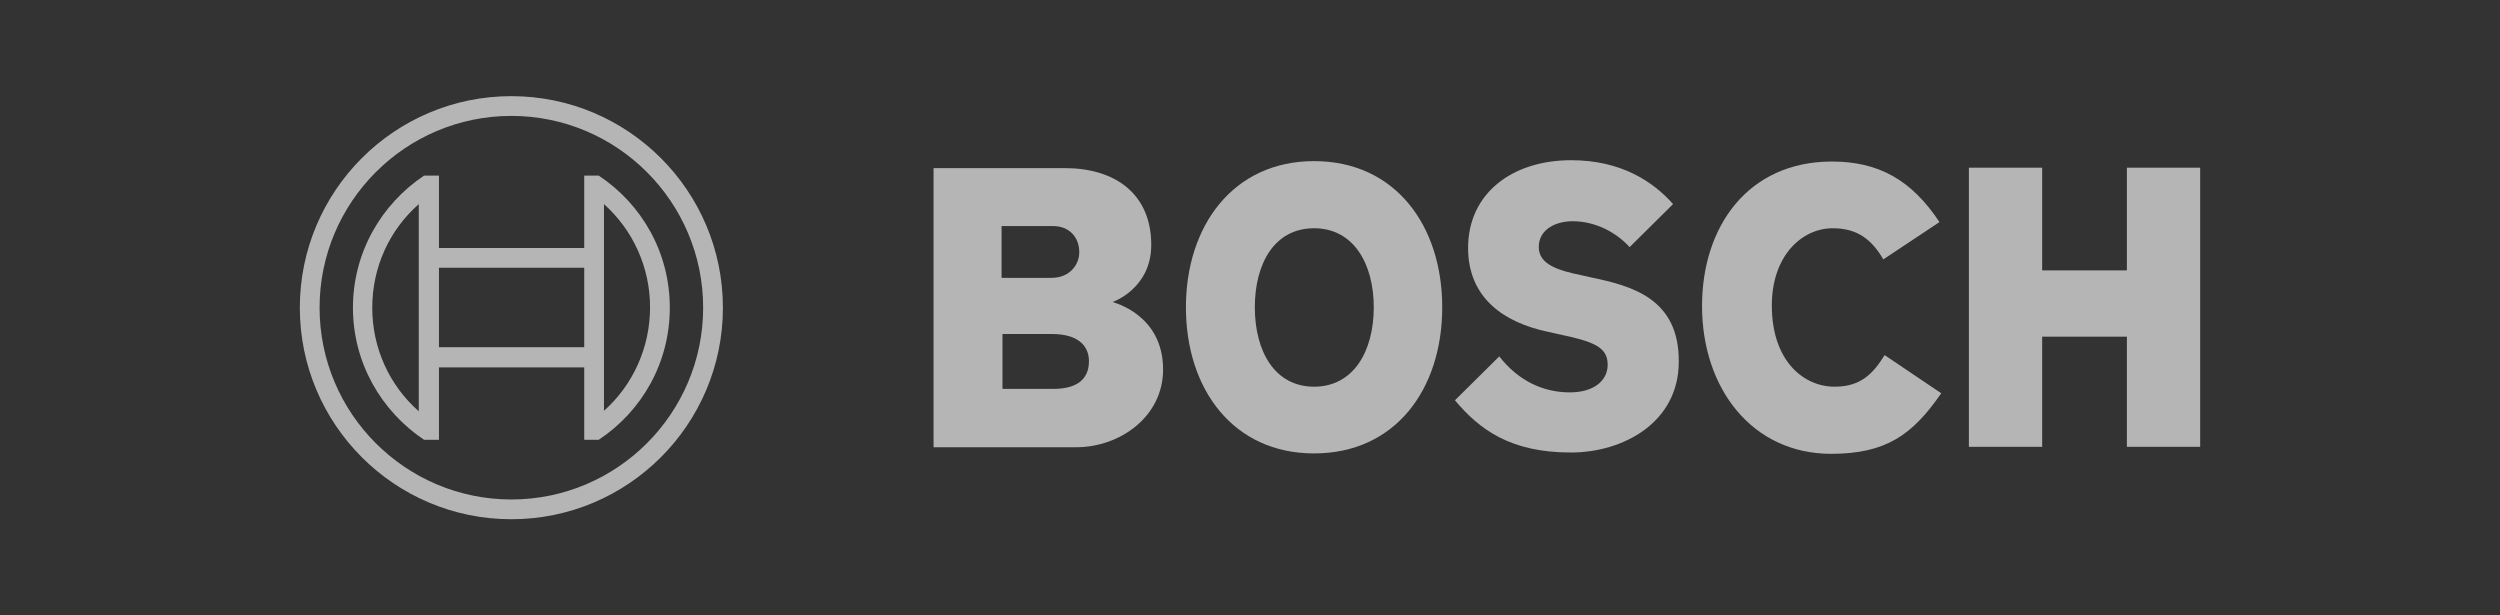 <?xml version="1.0" encoding="utf-8"?>
<!-- Generator: Adobe Illustrator 25.0.1, SVG Export Plug-In . SVG Version: 6.00 Build 0)  -->
<svg version="1.1" id="Ebene_1" xmlns="http://www.w3.org/2000/svg" xmlns:xlink="http://www.w3.org/1999/xlink" x="0px" y="0px"
	 viewBox="0 0 130 32" style="enable-background:new 0 0 130 32;" xml:space="preserve">
<rect x="0" y="0" width="130" height="32" fill="#333333" stroke="none"/>
<style type="text/css">
	.st0{fill:#FFFFFF;}
	.st1{fill:#B5B5B5;}
</style>
<path class="st0" d="M586,183"/>
<path class="st0" d="M596,259"/>
<g>
	<g>
		<g>
			<path class="st1" d="M57.857,15.703c0,0,2.008-0.685,2.008-2.967
				c0-2.67-1.894-3.994-4.496-3.994h-6.824v14.515h7.417
				c2.282,0,4.519-1.598,4.519-4.039C60.481,16.32,57.857,15.726,57.857,15.703z
				 M52.106,11.755h2.647c0.822,0,1.369,0.548,1.369,1.369
				c0,0.639-0.502,1.324-1.438,1.324h-2.602V11.755H52.106z M54.776,20.222h-2.647
				v-2.853h2.579c1.301,0,1.917,0.571,1.917,1.415
				C56.624,19.834,55.849,20.222,54.776,20.222z"/>
			<path class="st1" d="M68.332,8.378c-4.199,0-6.664,3.355-6.664,7.6
				c0,4.268,2.465,7.6,6.664,7.6c4.222,0,6.664-3.332,6.664-7.6
				C74.996,11.732,72.554,8.378,68.332,8.378z M68.332,20.108
				c-2.054,0-3.081-1.849-3.081-4.131s1.027-4.108,3.081-4.108
				c2.054,0,3.104,1.849,3.104,4.108C71.436,18.259,70.386,20.108,68.332,20.108z"/>
			<path class="st1" d="M82.732,14.425l-0.502-0.114c-1.232-0.251-2.214-0.571-2.214-1.461
				c0-0.959,0.936-1.346,1.757-1.346c1.21,0,2.282,0.593,2.967,1.346l2.259-2.237
				c-1.027-1.164-2.693-2.282-5.295-2.282c-3.058,0-5.363,1.712-5.363,4.564
				c0,2.602,1.871,3.88,4.154,4.359l0.502,0.114
				c1.894,0.388,2.602,0.685,2.602,1.598c0,0.867-0.776,1.438-1.963,1.438
				c-1.415,0-2.693-0.616-3.674-1.871l-2.305,2.282
				c1.278,1.529,2.898,2.716,6.025,2.716c2.716,0,5.614-1.552,5.614-4.724
				C87.32,15.498,84.809,14.859,82.732,14.425z"/>
			<path class="st1" d="M95.398,20.108c-1.598,0-3.263-1.324-3.263-4.222
				c0-2.579,1.552-4.017,3.172-4.017c1.278,0,2.031,0.593,2.624,1.62l2.921-1.94
				c-1.461-2.214-3.195-3.149-5.591-3.149c-4.382,0-6.755,3.4-6.755,7.508
				c0,4.313,2.624,7.691,6.71,7.691c2.876,0,4.245-1.004,5.728-3.149L98,18.465
				C97.407,19.423,96.768,20.108,95.398,20.108z"/>
			<polygon class="st1" points="110.598,8.72 110.598,14.06 106.193,14.06 106.193,8.72 
				102.382,8.72 102.382,23.234 106.193,23.234 106.193,17.506 110.598,17.506 
				110.598,23.234 114.409,23.234 114.409,8.72 			"/>
		</g>
	</g>
	<g id="_x38_7_x2F_87_x2F_87__x7C__0_x2F_0_x2F_0">
		<g>
			<path class="st1" d="M26.591,5c-6.071,0-11,4.929-11,11s4.929,11,11,11
				s11-4.929,11-11S32.662,5,26.591,5z M26.591,25.973
				c-5.5,0-9.973-4.473-9.973-9.973s4.473-9.973,9.973-9.973S36.564,10.5,36.564,16
				S32.091,25.973,26.591,25.973z"/>
			<path class="st1" d="M31.133,9.131h-0.753v3.766h-7.554V9.131h-0.776
				C19.836,10.614,18.353,13.124,18.353,16s1.483,5.386,3.697,6.869h0.776v-3.766
				h7.554v3.766h0.753c2.237-1.483,3.697-3.994,3.697-6.869
				S33.369,10.614,31.133,9.131z M21.776,21.386
				c-1.529-1.346-2.419-3.286-2.419-5.386s0.89-4.039,2.419-5.386V21.386z
				 M30.38,18.054h-7.554v-4.131h7.554C30.38,13.946,30.38,18.054,30.38,18.054z
				 M31.407,21.363v-2.282l0,0V12.896l0,0v-2.282c1.506,1.346,2.396,3.286,2.396,5.363
				C33.803,18.077,32.913,20.017,31.407,21.363z"/>
		</g>
	</g>
</g>
</svg>
